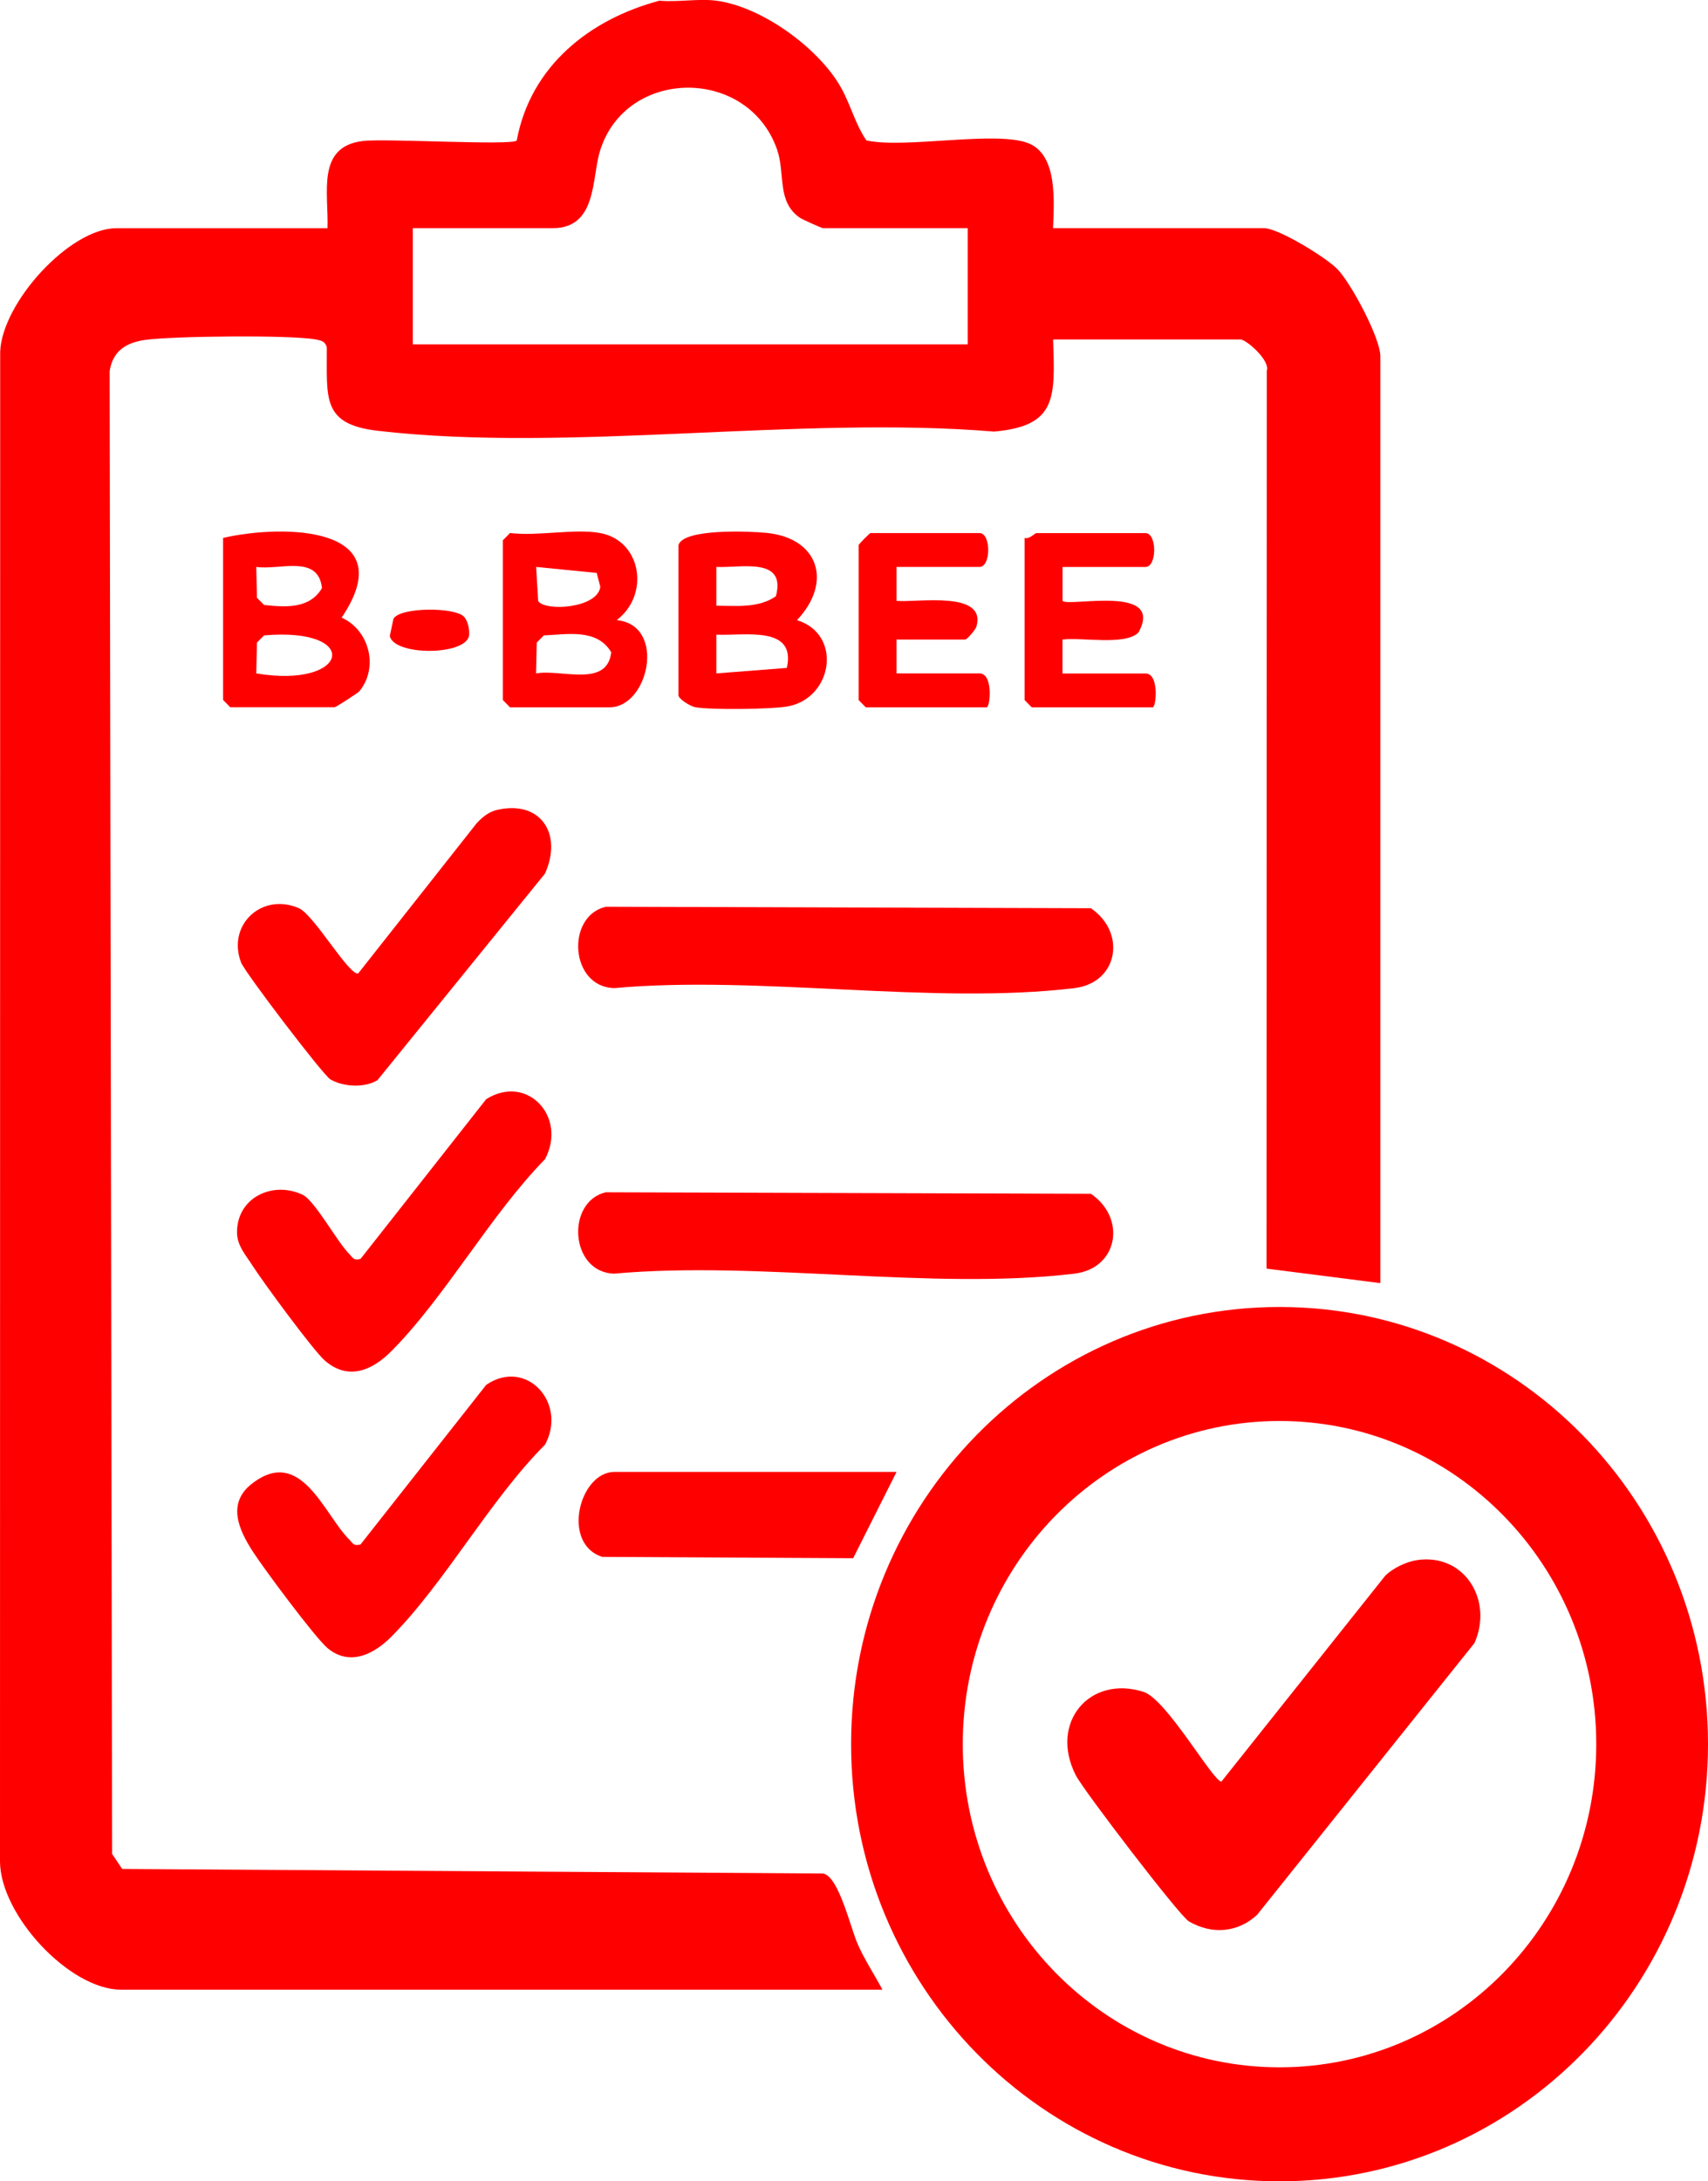 <svg width="47" height="60" viewBox="0 0 47 60" fill="none" xmlns="http://www.w3.org/2000/svg">
<g clip-path="url(#clip0_282_2154)">
<path d="M19.711 0.019C20.9 0.177 22.329 1.187 23.004 2.185C23.394 2.761 23.474 3.318 23.84 3.862C24.903 4.099 27.451 3.576 28.323 3.95C29.114 4.289 29 5.574 28.978 6.276H34.786C35.173 6.276 36.498 7.083 36.808 7.409C37.184 7.802 37.984 9.296 37.984 9.803V35.294L34.852 34.895L34.859 10.195C34.955 9.912 34.293 9.337 34.134 9.337H28.979C29.029 10.927 29.099 11.719 27.353 11.871C21.969 11.426 15.675 12.459 10.399 11.85C8.843 11.67 9.001 10.953 8.993 9.556C8.95 9.384 8.834 9.365 8.686 9.337C7.999 9.208 4.744 9.244 3.999 9.349C3.48 9.422 3.103 9.645 3.017 10.21L3.085 50.995L3.362 51.407L22.651 51.533C23.084 51.615 23.397 53.013 23.607 53.487C23.801 53.923 24.061 54.312 24.283 54.729H3.333C1.919 54.729 0.014 52.688 0 51.208L0.005 9.671C0.058 8.327 1.915 6.277 3.204 6.277H9.012C9.046 5.304 8.699 4.031 9.988 3.878C10.61 3.804 14.059 4.008 14.219 3.867C14.601 1.802 16.245 0.524 18.146 0.019C18.645 0.065 19.229 -0.045 19.713 0.019H19.711ZM26.629 6.276H22.648C22.614 6.276 22.083 6.039 22.013 5.991C21.364 5.547 21.616 4.774 21.381 4.107C20.579 1.829 17.229 1.854 16.513 4.143C16.277 4.894 16.438 6.276 15.21 6.276H11.359V9.471H26.629V6.276Z" fill="#FF0000"/>
<path d="M47 47.975C47 54.617 41.721 60 35.21 60C28.699 60 23.42 54.617 23.42 47.975C23.42 41.333 28.699 35.95 35.21 35.95C41.721 35.95 47 41.333 47 47.975ZM43.925 47.975C43.925 43.065 40.022 39.086 35.209 39.086C30.395 39.086 26.493 43.065 26.493 47.975C26.493 52.885 30.395 56.864 35.209 56.864C40.022 56.864 43.925 52.885 43.925 47.975Z" fill="#FF0000"/>
<path d="M16.673 24.941L30.018 24.982C31.004 25.654 30.77 27.033 29.568 27.179C25.675 27.649 20.892 26.819 16.903 27.179C15.681 27.151 15.566 25.195 16.673 24.941Z" fill="#FF0000"/>
<path d="M16.673 32.795L30.018 32.836C31.004 33.507 30.77 34.887 29.568 35.033C25.675 35.502 20.892 34.672 16.903 35.033C15.681 35.005 15.566 33.048 16.673 32.795Z" fill="#FF0000"/>
<path d="M9.921 42.482L13.381 38.09C14.486 37.344 15.618 38.594 14.998 39.737C13.477 41.26 12.253 43.522 10.774 45.014C10.293 45.501 9.628 45.84 9.017 45.337C8.682 45.062 7.236 43.116 6.944 42.658C6.571 42.074 6.244 41.354 6.922 40.819C8.275 39.753 8.912 41.645 9.604 42.34C9.712 42.447 9.718 42.533 9.92 42.482H9.921Z" fill="#FF0000"/>
<path d="M9.921 34.628L13.379 30.234C14.507 29.526 15.614 30.723 14.998 31.884C13.492 33.423 12.257 35.666 10.774 37.161C10.244 37.695 9.586 37.983 8.942 37.427C8.622 37.15 7.23 35.254 6.944 34.806C6.765 34.524 6.522 34.263 6.522 33.897C6.522 32.927 7.52 32.478 8.327 32.863C8.661 33.021 9.269 34.145 9.606 34.487C9.713 34.596 9.721 34.678 9.921 34.628Z" fill="#FF0000"/>
<path d="M13.67 22.279C14.868 21.997 15.491 22.928 14.997 24.029L10.388 29.71C10.031 29.932 9.443 29.896 9.09 29.689C8.891 29.572 6.736 26.745 6.632 26.472C6.242 25.431 7.213 24.541 8.225 24.981C8.641 25.163 9.606 26.841 9.857 26.775L13.117 22.644C13.269 22.48 13.449 22.331 13.67 22.279Z" fill="#FF0000"/>
<path d="M24.671 40.487L23.477 42.861L16.573 42.824C15.435 42.459 15.946 40.487 16.907 40.487H24.673H24.671Z" fill="#FF0000"/>
<path d="M18.669 14.996C18.797 14.529 20.651 14.613 21.09 14.657C22.532 14.8 22.916 16.016 21.931 17.058C23.178 17.442 22.926 19.173 21.706 19.425C21.295 19.511 19.531 19.531 19.129 19.452C18.986 19.424 18.669 19.223 18.669 19.122V14.996ZM19.712 16.66C20.266 16.663 20.871 16.732 21.351 16.4C21.642 15.308 20.392 15.627 19.712 15.594V16.66ZM21.652 18.372C21.919 17.189 20.473 17.496 19.712 17.457V18.523L21.652 18.372Z" fill="#FF0000"/>
<path d="M6.139 14.796C7.801 14.413 11.101 14.461 9.401 16.989C10.168 17.332 10.426 18.366 9.887 19.017C9.856 19.055 9.247 19.453 9.206 19.453H6.335L6.139 19.253V14.795V14.796ZM7.052 15.594L7.071 16.442L7.266 16.64C7.843 16.702 8.521 16.756 8.86 16.176C8.759 15.242 7.703 15.688 7.051 15.594H7.052ZM7.052 18.523C9.61 18.952 9.975 17.244 7.267 17.477L7.071 17.676L7.052 18.523Z" fill="#FF0000"/>
<path d="M16.514 14.662C17.653 14.869 17.891 16.357 16.971 17.057C18.344 17.193 17.852 19.455 16.775 19.455H14.034L13.838 19.255V14.861L14.034 14.661C14.785 14.756 15.805 14.533 16.514 14.661V14.662ZM16.42 15.759L14.753 15.594L14.81 16.535C15.005 16.822 16.446 16.735 16.519 16.14L16.42 15.759ZM14.751 18.523C15.442 18.398 16.705 18.926 16.82 17.942C16.425 17.278 15.602 17.453 14.966 17.477L14.77 17.676L14.751 18.523Z" fill="#FF0000"/>
<path d="M24.671 15.595V16.528C25.23 16.579 27.151 16.235 26.87 17.232C26.844 17.325 26.607 17.592 26.564 17.592H24.671V18.523H26.955C27.338 18.523 27.248 19.455 27.151 19.455H23.823L23.627 19.255V14.995C23.627 14.971 23.931 14.663 23.953 14.663H26.955C27.273 14.663 27.273 15.594 26.955 15.594H24.671V15.595Z" fill="#FF0000"/>
<path d="M29.239 15.595V16.528C29.407 16.702 32.062 16.065 31.329 17.396C30.962 17.767 29.757 17.522 29.237 17.592V18.525H31.522C31.906 18.525 31.816 19.456 31.719 19.456H28.391L28.194 19.256V14.797C28.323 14.84 28.477 14.664 28.52 14.664H31.522C31.84 14.664 31.84 15.595 31.522 15.595H29.239Z" fill="#FF0000"/>
<path d="M12.762 16.958C12.877 17.074 12.93 17.329 12.906 17.497C12.779 18.036 10.853 18.04 10.726 17.497L10.828 17.015C11.036 16.694 12.507 16.7 12.762 16.958Z" fill="#FF0000"/>
<path d="M38.995 42.912C40.294 42.719 41.098 44.013 40.574 45.194L34.592 52.67C34.052 53.169 33.339 53.214 32.714 52.849C32.453 52.695 29.816 49.247 29.604 48.833C28.868 47.393 29.973 46.065 31.465 46.536C32.105 46.739 33.379 49.004 33.611 49.004L38.113 43.348C38.325 43.132 38.707 42.954 38.995 42.912Z" fill="#FF0000"/>
</g>
<defs>
<clipPath id="clip0_282_2154">
<rect width="47" height="60" fill="white"/>
</clipPath>
</defs>
</svg>
